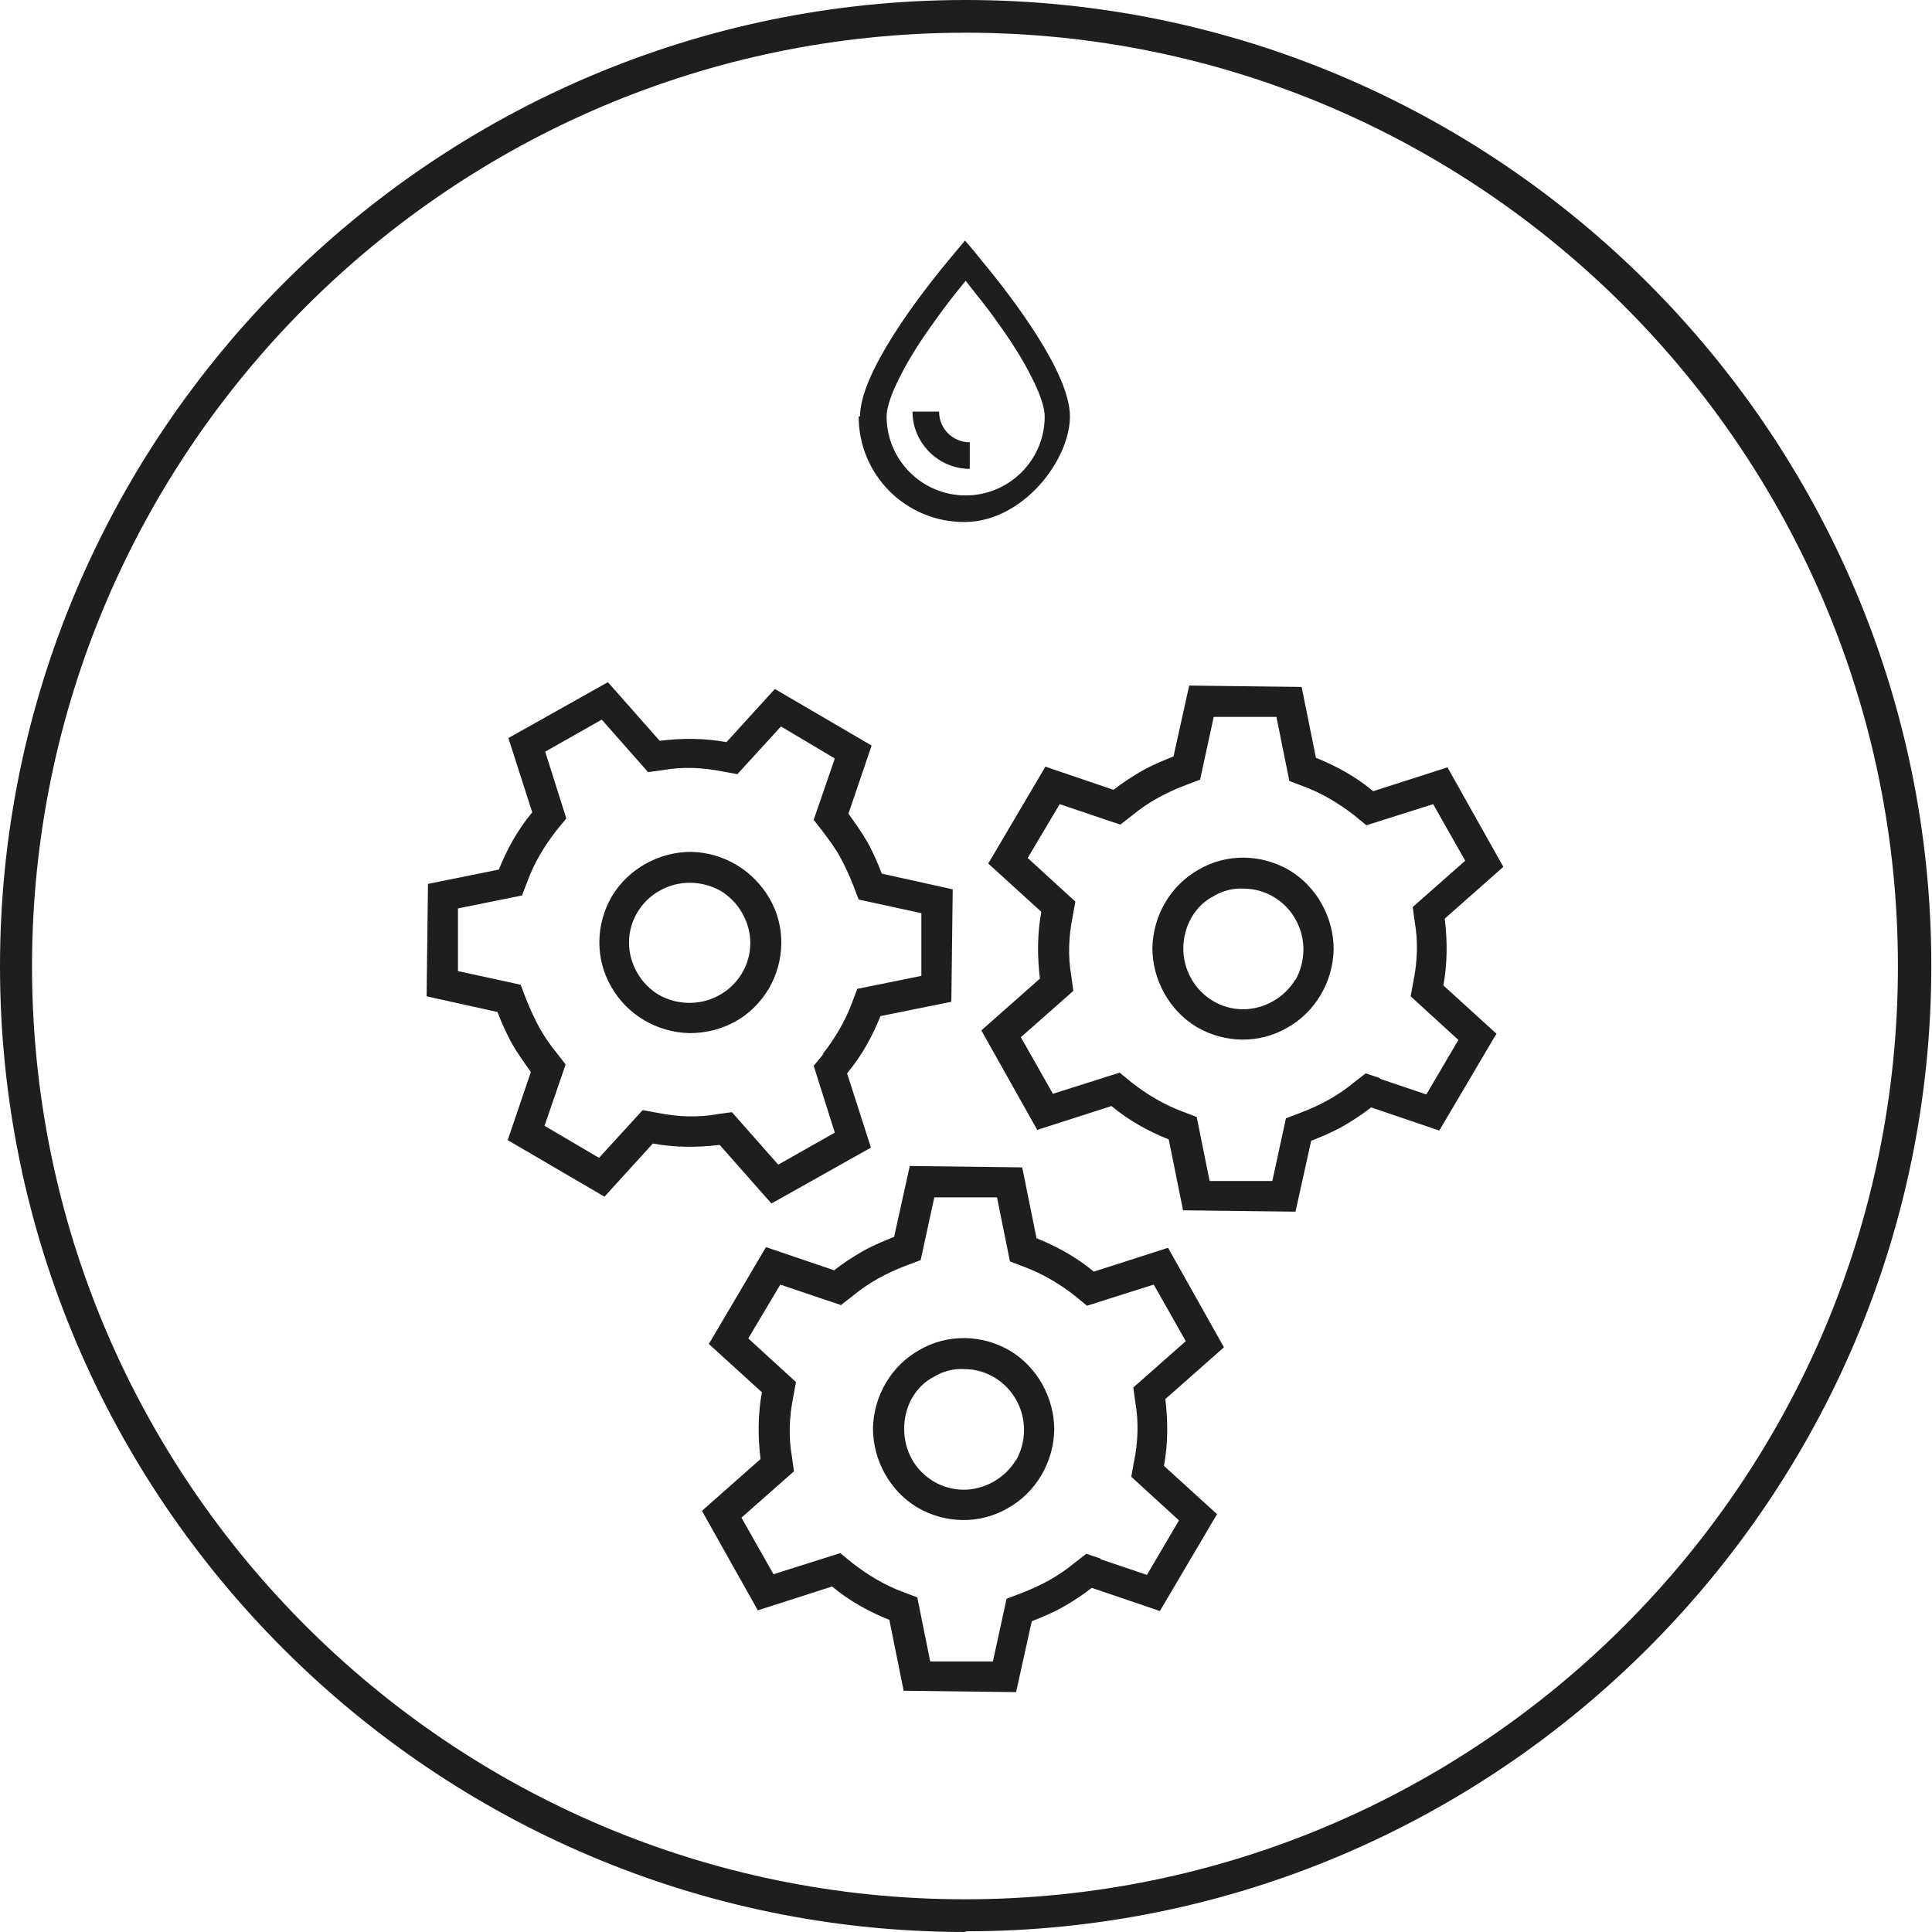 <?xml version="1.0" encoding="UTF-8"?>
<svg id="Lager_1" xmlns="http://www.w3.org/2000/svg" version="1.1" viewBox="0 0 283.5 283.5">
  <!-- Generator: Adobe Illustrator 29.5.1, SVG Export Plug-In . SVG Version: 2.1.0 Build 141)  -->
  <defs>
    <style>
      .st0 {
        fill: #1e1e1c;
      }
    </style>
  </defs>
  <path class="st0" d="M141.7,283.5C63.6,283.5,0,219.9,0,141.8S63.6,0,141.7,0s141.7,63.6,141.7,141.7-63.6,141.7-141.7,141.7ZM141.7,4.8C66.2,4.8,4.7,66.3,4.7,141.8s61.4,136.9,136.9,136.9,136.9-61.4,136.9-136.9S217.2,4.8,141.7,4.8Z"/>
  <g>
    <g>
      <path class="st0" d="M101.4,125c-4.7,0-9.2,2.5-11.6,6.5-2.4,4.1-2.5,9.2-.1,13.3,2.3,4.1,6.7,6.7,11.5,6.8,2.4,0,4.7-.6,6.7-1.7,2-1.1,3.7-2.8,4.9-4.8,2.4-4.1,2.5-9.2.1-13.3s-6.7-6.7-11.5-6.8ZM110.1,138.4c0,3.2-1.8,6.1-4.5,7.6-2.8,1.6-6.2,1.5-8.9,0-2.7-1.6-4.4-4.6-4.4-7.7,0-3.2,1.8-6.1,4.5-7.6,2.8-1.6,6.2-1.5,8.9,0,2.7,1.6,4.4,4.6,4.4,7.7Z"/>
      <path class="st0" d="M129.4,128.2c-.6-1.5-1.2-3-2.1-4.6-.8-1.4-1.8-2.8-2.8-4.2l3.4-10-14.2-8.3-7.1,7.8c-3.3-.6-6.5-.6-9.8-.2l-7.6-8.6-14.6,8.2,3.5,10.9c-2.1,2.5-3.7,5.4-4.9,8.4l-10.4,2.1-.2,16.5,10.4,2.3c.6,1.6,1.3,3.1,2.1,4.6.8,1.4,1.8,2.8,2.8,4.2l-3.4,10,14.2,8.3,7.1-7.8c3.3.6,6.5.6,9.8.2l7.6,8.6,14.6-8.2-3.5-10.9c2.1-2.5,3.7-5.4,4.9-8.4l10.4-2.1.2-16.5-10.4-2.3ZM120.8,154.7l-1.4,1.7,3.1,9.8-8.3,4.7-6.8-7.7-2.2.3c-2.8.5-5.7.4-8.7-.2l-2.2-.4-6.4,7-8-4.7,3.1-9-1.4-1.8c-.9-1.1-1.8-2.4-2.5-3.7-.7-1.3-1.3-2.6-1.9-4.1l-.8-2.1-9.2-2v-9.2c0,0,9.4-1.9,9.4-1.9l.8-2.1c1-2.7,2.5-5.2,4.3-7.5l1.4-1.7-3.1-9.8,8.3-4.7,6.8,7.7,2.2-.3c2.8-.5,5.7-.4,8.7.2l2.2.4,6.4-7,7.9,4.7-3.1,9,1.4,1.8c.9,1.2,1.8,2.4,2.5,3.7.7,1.3,1.3,2.6,1.9,4.1l.8,2.1,9.2,2v9.2c0,0-9.4,1.9-9.4,1.9l-.8,2.1c-1,2.7-2.5,5.2-4.3,7.5Z"/>
      <path class="st0" d="M212,134.8l8.6-7.6-8.2-14.6-10.9,3.5c-2.5-2.1-5.4-3.7-8.4-4.9l-2.1-10.4-16.5-.2-2.3,10.4c-1.5.6-3,1.2-4.6,2.1-1.4.8-2.8,1.7-4.2,2.8l-10-3.4-8.2,13.9-.2.3,7.8,7.1c-.6,3.3-.6,6.5-.2,9.8l-8.6,7.6,8.2,14.6,10.9-3.5c2.5,2.1,5.4,3.7,8.4,4.9l2.1,10.4,16.5.2,2.3-10.4c1.5-.6,3-1.2,4.6-2.1,1.4-.8,2.8-1.7,4.2-2.8l10,3.4,8.2-13.9.2-.3-7.8-7.1c.6-3.3.6-6.5.2-9.8ZM202.5,158.2l-2.1-.7-1.8,1.4c-2.3,1.9-4.9,3.3-7.8,4.4l-2.1.8-2,9.2h-9.2c0,0-1.9-9.4-1.9-9.4l-2.1-.8c-2.7-1-5.2-2.5-7.5-4.3l-1.7-1.4-9.8,3.1-4.7-8.3,7.7-6.8-.3-2.2c-.5-2.8-.4-5.8.2-8.7l.4-2.2-7-6.4,4.7-7.9,6.8,2.3,2.1.7,1.8-1.4c2.3-1.9,4.9-3.3,7.8-4.4l2.1-.8,2-9.2h9.2c0,0,1.9,9.4,1.9,9.4l2.1.8c2.7,1,5.2,2.5,7.5,4.3l1.7,1.4,9.8-3.1,4.7,8.3-7.7,6.8.3,2.2c.5,2.8.4,5.8-.2,8.7l-.4,2.2,7,6.4-4.7,8-6.8-2.3Z"/>
      <path class="st0" d="M175.9,127.6c-4.1,2.3-6.7,6.7-6.8,11.5,0,4.7,2.5,9.2,6.5,11.6,4.1,2.4,9.2,2.5,13.3.1,4.1-2.3,6.7-6.7,6.8-11.5,0-4.7-2.5-9.2-6.5-11.6-4.1-2.4-9.2-2.5-13.3-.1ZM190.1,143.7c-1.6,2.7-4.6,4.4-7.7,4.4-3.2,0-6.1-1.8-7.6-4.5-1.6-2.8-1.5-6.2,0-8.9.8-1.4,1.9-2.5,3.3-3.2,1.3-.8,2.9-1.2,4.4-1.1,3.2,0,6.1,1.8,7.6,4.5,1.6,2.8,1.5,6.2,0,8.9Z"/>
    </g>
    <g>
      <path class="st0" d="M171,205.3l8.6-7.6-8.2-14.6-10.9,3.5c-2.5-2.1-5.4-3.7-8.4-4.9l-2.1-10.4-16.5-.2-2.3,10.4c-1.5.6-3,1.2-4.6,2.1-1.4.8-2.8,1.7-4.2,2.8l-10-3.4-8.2,13.9-.2.3,7.8,7.1c-.6,3.3-.6,6.5-.2,9.8l-8.6,7.6,8.2,14.6,10.9-3.5c2.5,2.1,5.4,3.7,8.4,4.9l2.1,10.4,16.5.2,2.3-10.4c1.5-.6,3-1.2,4.6-2.1,1.4-.8,2.8-1.7,4.2-2.8l10,3.4,8.2-13.9.2-.3-7.8-7.1c.6-3.3.6-6.5.2-9.8ZM161.5,228.7l-2.1-.7-1.8,1.4c-2.3,1.9-4.9,3.3-7.8,4.4l-2.1.8-2,9.2h-9.2c0,0-1.9-9.4-1.9-9.4l-2.1-.8c-2.7-1-5.2-2.5-7.5-4.3l-1.7-1.4-9.8,3.1-4.7-8.3,7.7-6.8-.3-2.2c-.5-2.8-.4-5.8.2-8.7l.4-2.2-7-6.4,4.7-7.9,6.8,2.3,2.1.7,1.8-1.4c2.3-1.9,4.9-3.3,7.8-4.4l2.1-.8,2-9.2h9.2c0,0,1.9,9.4,1.9,9.4l2.1.8c2.7,1,5.2,2.5,7.5,4.3l1.7,1.4,9.8-3.1,4.7,8.3-7.7,6.8.3,2.2c.5,2.8.4,5.8-.2,8.7l-.4,2.2,7,6.4-4.7,8-6.8-2.3Z"/>
      <path class="st0" d="M134.9,198.1c-4.1,2.3-6.7,6.7-6.8,11.5,0,4.7,2.5,9.2,6.5,11.6,4.1,2.4,9.2,2.5,13.3.1,4.1-2.3,6.7-6.7,6.8-11.5,0-4.7-2.5-9.2-6.5-11.6-4.1-2.4-9.2-2.5-13.3-.1ZM149.1,214.2c-1.6,2.7-4.6,4.4-7.7,4.4-3.2,0-6.1-1.8-7.6-4.5s-1.5-6.2,0-8.9c.8-1.4,1.9-2.5,3.3-3.2,1.3-.8,2.9-1.2,4.4-1.1,3.2,0,6.1,1.8,7.6,4.5,1.6,2.8,1.5,6.2,0,8.9Z"/>
    </g>
  </g>
  <path class="st0" d="M126.2,61.1c0-6.3,8.5-17.5,12.9-22.8,1.5-1.8,2.5-3,2.5-3,0,0,1,1.1,2.5,3,4.4,5.3,12.9,16.4,12.9,22.8s-6.9,15.5-15.5,15.5-15.5-6.9-15.5-15.5ZM153.3,61.1c0-1.2-.6-3.2-2-5.9-1.3-2.6-3.1-5.4-5-8-1.6-2.3-3.3-4.3-4.6-6-1.3,1.6-3,3.7-4.6,6-1.9,2.6-3.7,5.4-5,8-1.4,2.7-2,4.7-2,5.9,0,6.4,5.2,11.6,11.6,11.6s11.6-5.2,11.6-11.6ZM142.3,64.9v3.9c-4.6,0-8.4-3.8-8.4-8.4h3.9c0,2.5,2,4.5,4.5,4.5Z"/>
</svg>